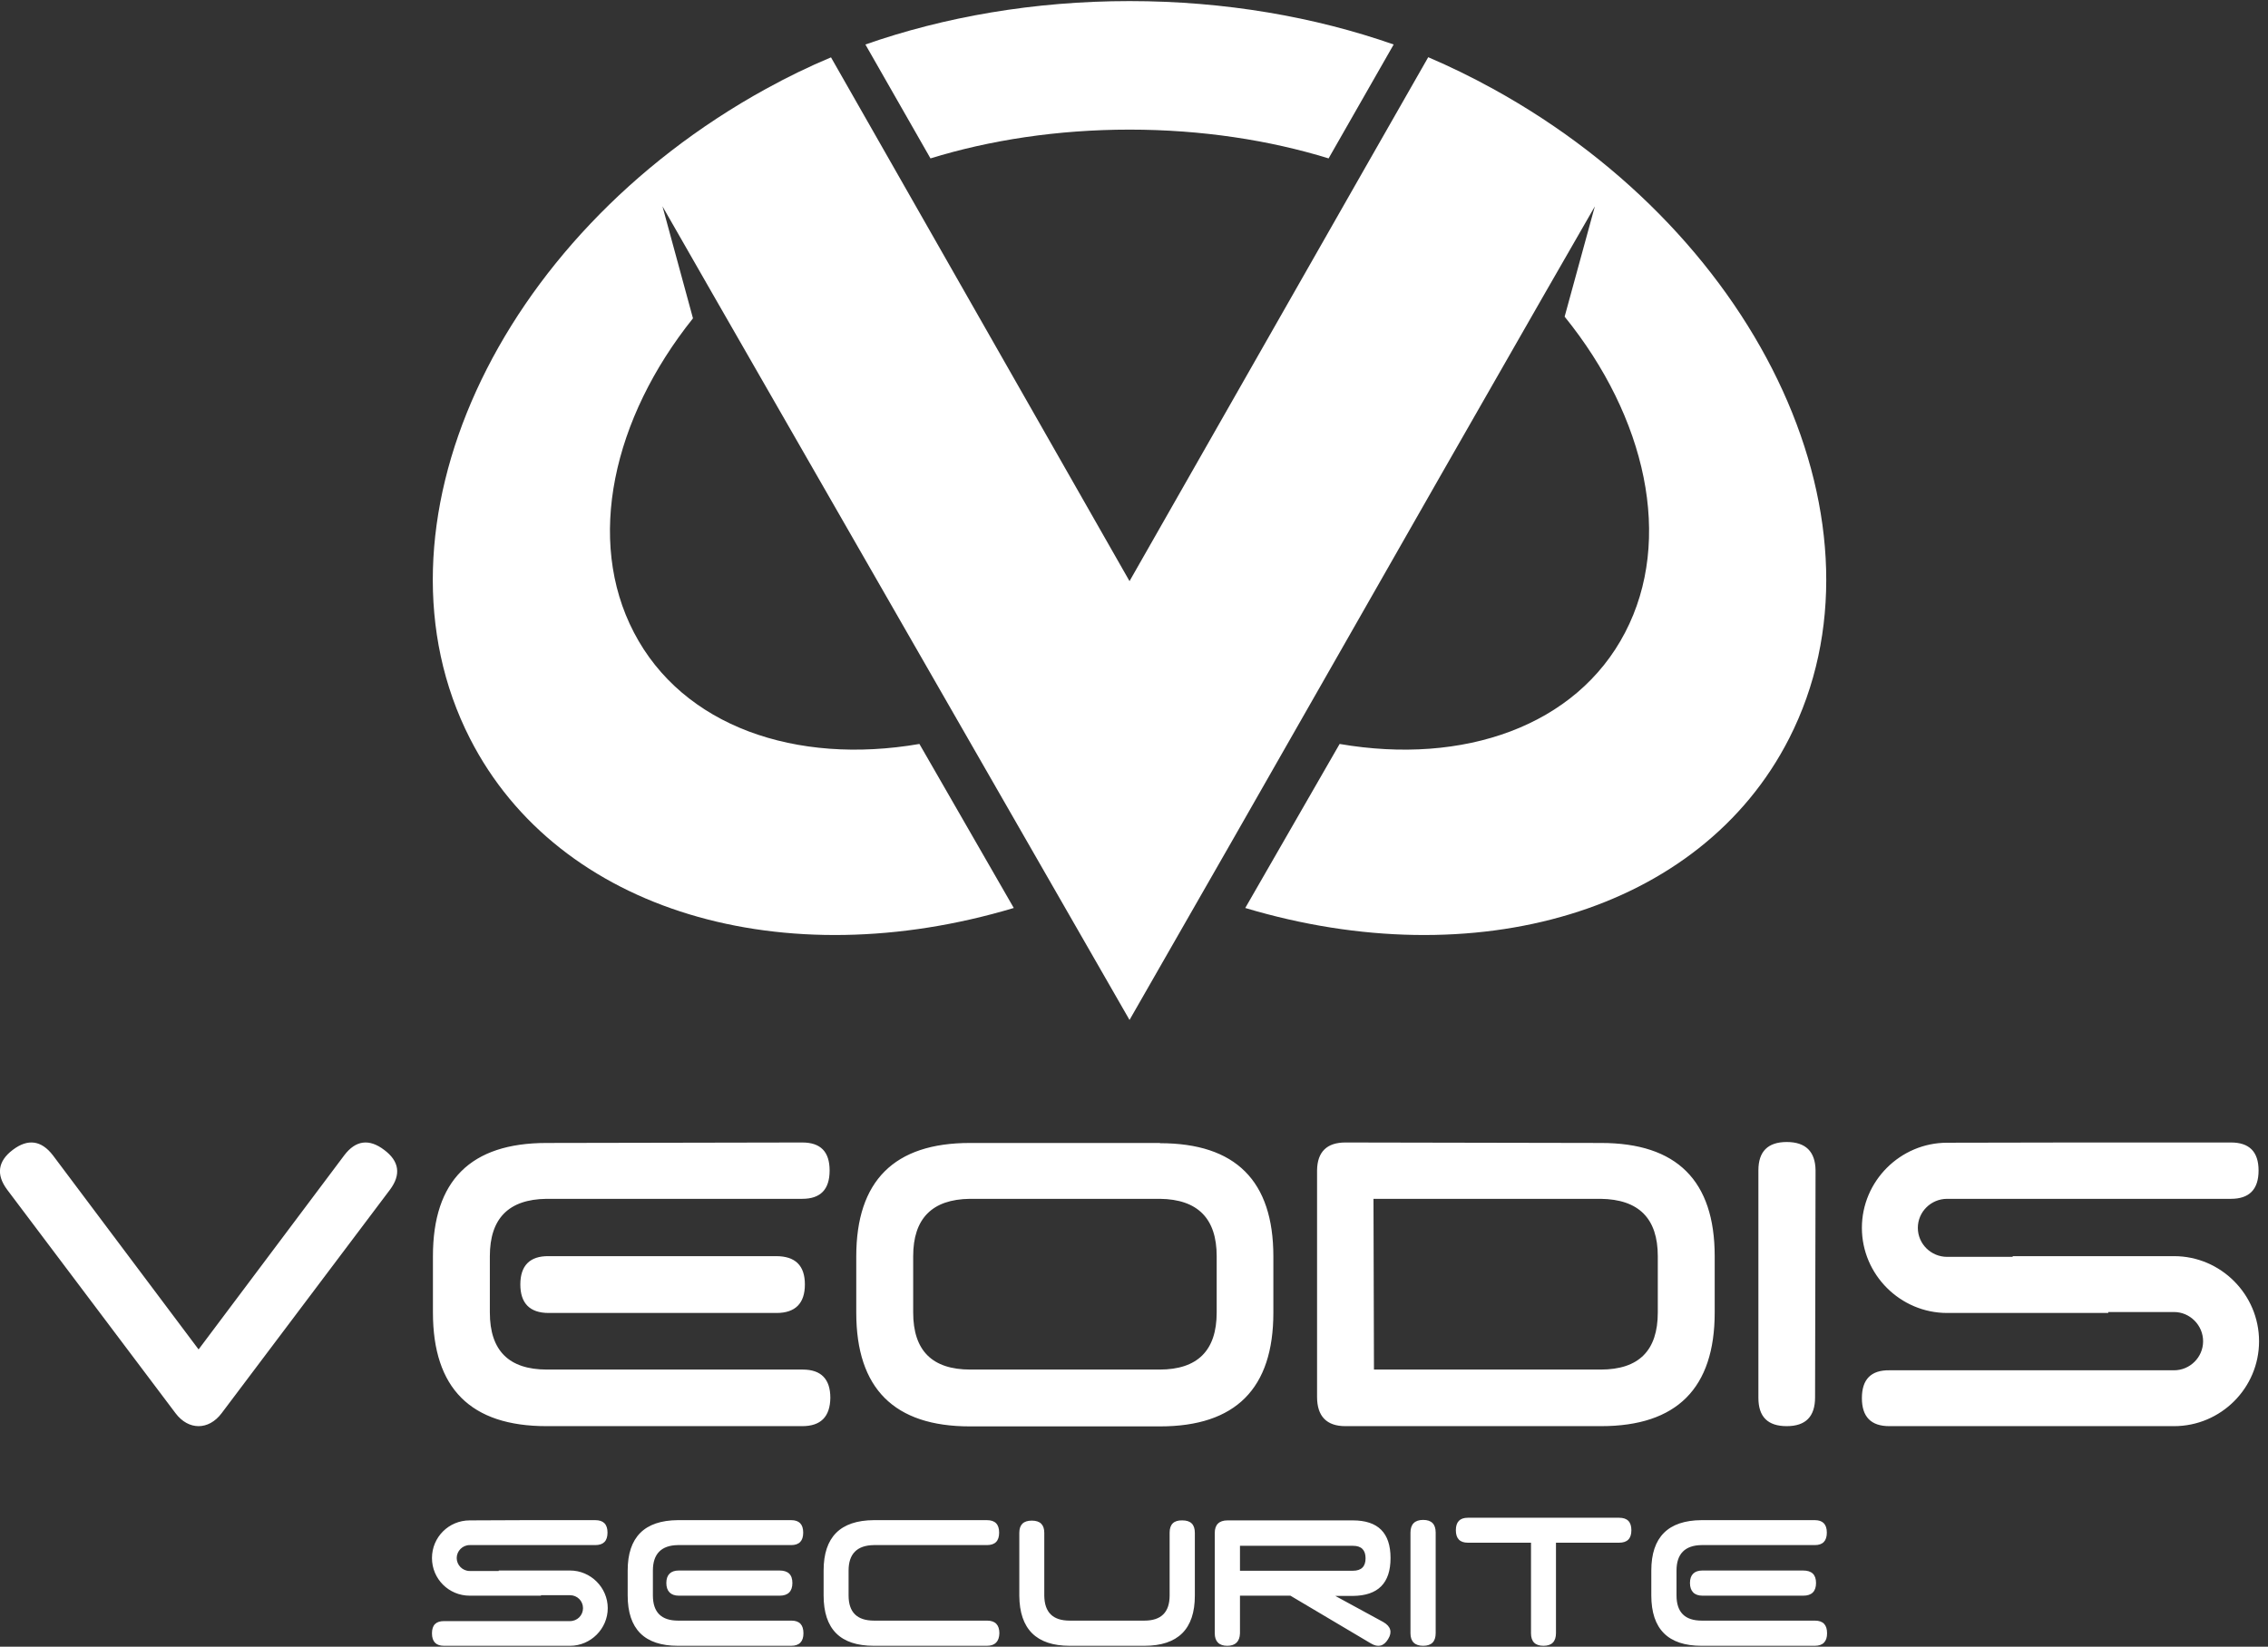 <?xml version="1.0" encoding="UTF-8"?>
<svg xmlns="http://www.w3.org/2000/svg" width="179" height="130" viewBox="0 0 179 130" fill="none">
  <rect x="0" y="0" width="179" height="130" fill="#333333" stroke="none"/>
  <g clip-path="url(#clip0_1389_2711)">
    <path d="M44.99 123.987H39.362V124.024H37.069C36.5 124.024 36.045 123.551 36.045 123.002C36.045 122.453 36.5 121.98 37.069 121.98H46.98C47.624 121.98 47.947 121.658 47.947 120.996C47.947 120.333 47.624 120.011 46.98 120.011H41.579L37.069 120.03C35.42 120.03 34.093 121.355 34.093 123.002C34.093 124.649 35.42 125.974 37.069 125.974H42.697V125.936H44.99C45.559 125.936 46.014 126.391 46.014 126.959C46.014 127.527 45.559 127.981 44.99 127.981H35.041C34.416 127.981 34.093 128.284 34.093 128.946C34.093 129.609 34.416 129.931 35.041 129.931H44.99C46.62 129.931 47.966 128.587 47.966 126.959C47.966 125.331 46.62 123.987 44.99 123.987ZM117.839 7.015C116.152 6.087 114.447 5.254 112.722 4.516L107.643 13.414L89.147 45.879L70.65 13.414L65.59 4.535H65.571C63.847 5.254 62.141 6.087 60.455 7.015C39.096 18.771 28.635 41.715 37.088 58.298C44.1 72.06 61.933 77.096 80.012 71.682L72.564 58.733C62.804 60.418 53.878 57.332 50.031 49.93C46.222 42.623 48.364 33.044 54.693 25.131L52.286 16.291L56.285 23.276L89.147 80.522C100.139 61.383 111.055 42.112 121.914 23.182L125.874 16.291L125.742 16.764L123.487 24.999C129.911 32.931 132.09 42.585 128.262 49.93C124.415 57.332 115.508 60.418 105.729 58.733L98.281 71.682C116.361 77.096 134.194 72.06 141.206 58.298C149.658 41.715 139.197 18.771 117.839 7.015ZM126.367 90.234L106.184 90.196C104.725 90.196 103.967 90.934 103.948 92.392V110.281C103.948 111.814 104.706 112.59 106.184 112.59H126.367C132.337 112.59 135.331 109.599 135.331 103.617V99.169C135.331 93.206 132.337 90.234 126.367 90.234ZM130.84 103.617C130.84 106.627 129.343 108.123 126.329 108.123H108.439L108.401 94.644H126.329C129.343 94.682 130.84 96.197 130.84 99.169V103.617ZM141.017 90.158C139.519 90.158 138.78 90.915 138.78 92.392V110.357C138.78 111.852 139.519 112.59 141.017 112.59C142.514 112.59 143.253 111.833 143.253 110.319L143.291 92.392C143.272 90.915 142.514 90.158 141.017 90.158ZM63.354 108.123H43.171C40.158 108.123 38.661 106.627 38.661 103.617V99.169C38.661 96.197 40.139 94.682 43.133 94.644H63.316C64.757 94.644 65.477 93.906 65.477 92.41C65.477 90.915 64.757 90.196 63.316 90.196L43.133 90.234C37.145 90.234 34.169 93.206 34.169 99.169V103.617C34.169 109.599 37.145 112.59 43.133 112.59H63.316C64.775 112.59 65.514 111.852 65.534 110.357C65.534 108.88 64.813 108.123 63.354 108.123ZM61.251 99.169H43.304C41.806 99.15 41.067 99.926 41.067 101.403C41.067 102.879 41.806 103.655 43.304 103.655H61.288C62.767 103.655 63.525 102.898 63.525 101.403C63.525 99.907 62.767 99.169 61.251 99.169ZM91.554 90.234H88.389H82.4H76.544C70.575 90.234 67.58 93.225 67.58 99.188V103.636C67.58 109.618 70.575 112.609 76.544 112.609H91.554C97.523 112.609 100.499 109.618 100.499 103.636V99.188C100.499 93.225 97.523 90.252 91.554 90.252V90.234ZM96.026 103.617C96.026 106.627 94.51 108.123 91.516 108.123H76.582C73.569 108.123 72.072 106.627 72.072 103.617V99.169C72.072 96.197 73.569 94.682 76.544 94.644H91.554C94.529 94.682 96.026 96.197 96.026 99.169V103.617ZM30.322 90.782C29.128 89.874 28.067 90.025 27.176 91.199L15.673 106.533L4.169 91.199C3.26 90.025 2.198 89.874 1.004 90.782C-0.171 91.672 -0.322 92.732 0.568 93.925L13.853 111.568C14.877 112.931 16.469 112.931 17.492 111.568L30.777 93.925C31.668 92.732 31.516 91.672 30.322 90.782ZM171.585 99.169H158.85V99.225H153.676C152.406 99.225 151.364 98.203 151.364 96.935C151.364 95.667 152.406 94.644 153.676 94.644H176.076C177.517 94.644 178.256 93.906 178.256 92.41C178.256 90.915 177.517 90.196 176.076 90.196H163.872L153.676 90.215C149.98 90.215 146.948 93.243 146.948 96.935C146.948 100.626 149.98 103.655 153.676 103.655H166.392V103.58H171.585C172.836 103.58 173.878 104.621 173.878 105.889C173.878 107.157 172.836 108.18 171.585 108.18H149.109C147.668 108.161 146.948 108.899 146.948 110.376C146.948 111.852 147.668 112.59 149.109 112.59H171.585C175.28 112.59 178.294 109.58 178.294 105.889C178.294 102.198 175.28 99.169 171.585 99.169ZM93.316 120.03C92.653 120.011 92.312 120.333 92.312 120.996V125.955C92.312 127.281 91.648 127.943 90.322 127.943H84.428C83.101 127.943 82.438 127.299 82.419 125.974V121.015C82.419 120.371 82.097 120.049 81.434 120.049C80.77 120.049 80.448 120.371 80.448 121.015V125.974C80.467 128.606 81.794 129.931 84.428 129.931H90.322C92.975 129.931 94.302 128.606 94.302 125.974V121.015C94.302 120.352 93.979 120.03 93.316 120.03ZM62.463 127.943H53.518C52.192 127.943 51.529 127.281 51.529 125.955V123.987C51.529 122.68 52.192 121.999 53.499 121.98H62.444C63.07 121.98 63.392 121.658 63.392 120.996C63.392 120.333 63.07 120.011 62.444 120.011H53.499C50.865 120.03 49.539 121.355 49.539 123.987V125.955C49.539 128.606 50.865 129.931 53.499 129.931H62.444C63.089 129.931 63.411 129.59 63.411 128.946C63.411 128.284 63.108 127.943 62.463 127.943ZM61.516 123.987H53.575C52.931 123.987 52.59 124.327 52.59 124.971C52.59 125.615 52.931 125.974 53.575 125.974H61.535C62.198 125.974 62.539 125.634 62.539 124.971C62.539 124.308 62.198 123.987 61.516 123.987ZM127.789 119.822H115.849C115.224 119.822 114.902 120.144 114.902 120.806C114.902 121.469 115.224 121.791 115.849 121.791H120.833V128.946C120.833 129.59 121.156 129.931 121.819 129.931C122.482 129.931 122.804 129.59 122.804 128.927V121.791H127.789C128.433 121.791 128.755 121.469 128.755 120.806C128.755 120.144 128.433 119.822 127.789 119.822ZM143.234 127.943H134.308C132.981 127.943 132.318 127.281 132.318 125.955V123.987C132.318 122.68 132.981 121.999 134.289 121.98H143.234C143.859 121.98 144.181 121.658 144.181 120.996C144.181 120.333 143.859 120.011 143.234 120.011H134.289C131.655 120.03 130.328 121.355 130.328 123.987V125.955C130.328 128.606 131.655 129.931 134.289 129.931H143.234C143.878 129.931 144.2 129.59 144.2 128.946C144.2 128.284 143.897 127.943 143.234 127.943ZM142.305 123.987H134.365C133.72 123.987 133.379 124.327 133.379 124.971C133.379 125.615 133.72 125.974 134.365 125.974H142.324C142.987 125.974 143.329 125.634 143.329 124.971C143.329 124.308 142.987 123.987 142.305 123.987ZM112.324 119.992C111.661 119.992 111.32 120.333 111.32 120.996V128.946C111.32 129.59 111.661 129.931 112.324 129.931C112.988 129.931 113.31 129.59 113.31 128.927V120.996C113.31 120.333 112.988 119.992 112.324 119.992ZM109.178 128.057L105.388 125.993H106.772C108.761 125.974 109.747 124.99 109.747 123.002C109.747 121.015 108.761 120.03 106.772 120.03H96.879C96.216 120.03 95.874 120.371 95.874 121.015V128.946C95.874 129.59 96.216 129.931 96.86 129.931C97.504 129.931 97.846 129.59 97.864 128.946V125.974H101.844L108.193 129.741C108.761 130.082 109.216 129.969 109.557 129.401C109.898 128.852 109.766 128.397 109.178 128.057ZM97.864 124.006V122.037H106.79C107.454 122.037 107.776 122.378 107.776 123.021C107.776 123.665 107.454 124.006 106.772 124.006H97.864ZM77.909 127.943H68.983C67.637 127.943 66.974 127.281 66.974 125.955V123.987C66.974 122.68 67.637 121.999 68.964 121.98H77.89C78.534 121.98 78.856 121.658 78.856 120.996C78.856 120.333 78.534 120.011 77.89 120.011H68.964C66.311 120.03 65.003 121.355 65.003 123.987V125.955C65.003 128.606 66.311 129.931 68.964 129.931H77.89C78.534 129.931 78.856 129.59 78.875 128.946C78.875 128.284 78.553 127.943 77.909 127.943Z" fill="white"></path>
    <path d="M109.994 3.513L104.858 12.505C100.196 11.066 94.833 10.233 89.147 10.233C83.462 10.233 78.099 11.066 73.437 12.505L68.301 3.513C74.517 1.336 81.605 0.086 89.147 0.086C96.69 0.086 103.778 1.336 109.994 3.513Z" fill="white"></path>
  </g>
  <defs>
    <clipPath id="clip0_1389_2711">
      <rect width="178.294" height="129.844" fill="white" transform="translate(0 0.086)"></rect>
    </clipPath>
  </defs>
</svg>
